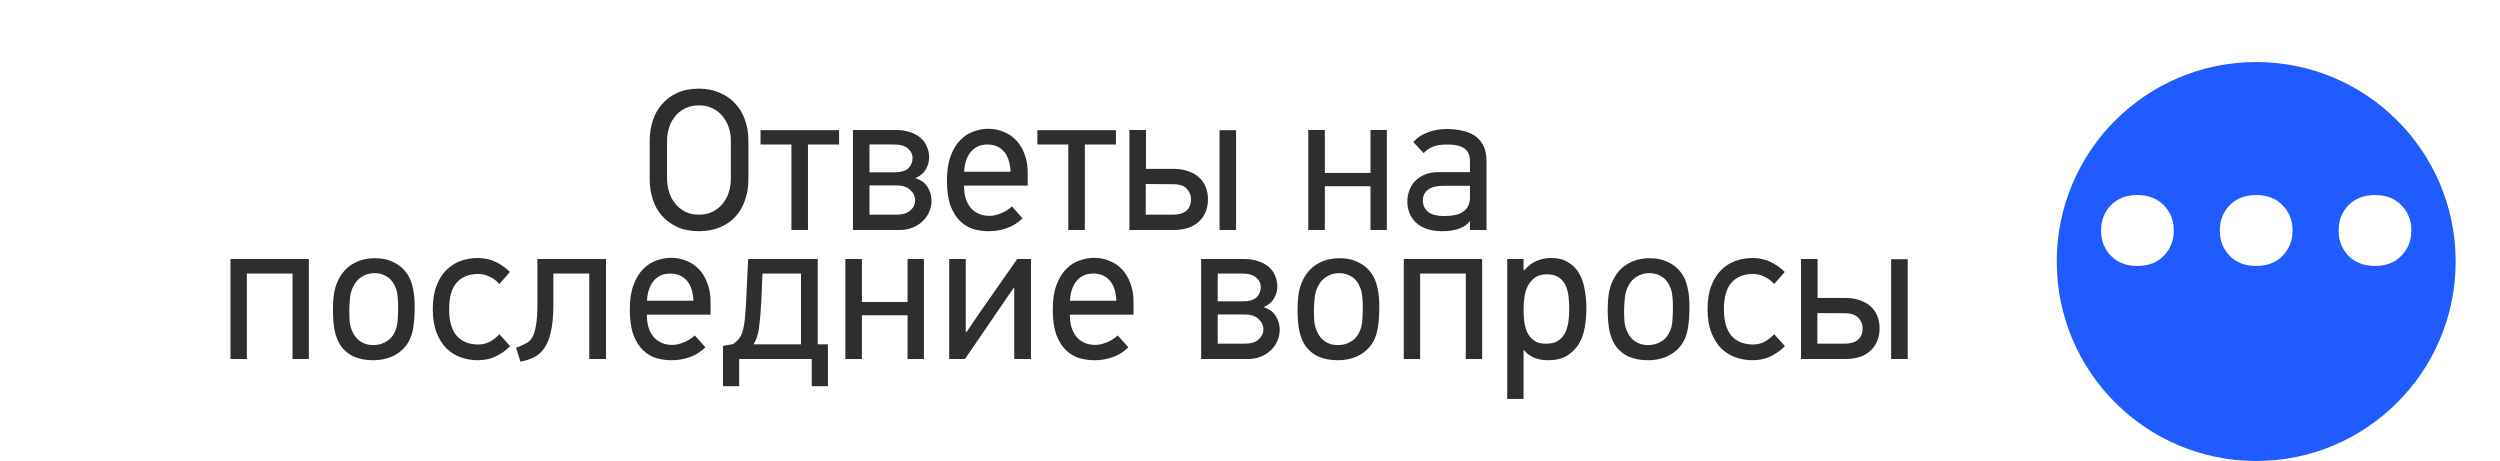 <?xml version="1.0" encoding="UTF-8"?> <svg xmlns="http://www.w3.org/2000/svg" width="282" height="52" viewBox="0 0 282 52" fill="none"> <path d="M0 26C0 11.641 11.641 0 26 0H256C270.359 0 282 11.641 282 26V26C282 40.359 270.359 52 256 52H26C11.641 52 0 40.359 0 26V26Z" fill="white"></path> <g filter="url(#filter0_i_4977_1234)"> <path d="M277 25.5C277 37.926 266.926 48 254.5 48C242.074 48 232 37.926 232 25.5C232 13.074 242.074 3 254.5 3C266.926 3 277 13.074 277 25.5Z" fill="#1F5BFF"></path> </g> <path d="M78.841 10C79.696 10 80.468 10.152 81.158 10.455C81.848 10.743 82.433 11.145 82.913 11.66C83.407 12.176 83.782 12.797 84.037 13.525C84.292 14.238 84.42 15.011 84.42 15.845V20.211C84.42 21.106 84.285 21.917 84.015 22.645C83.76 23.372 83.385 23.994 82.89 24.509C82.41 25.01 81.825 25.396 81.136 25.669C80.461 25.942 79.696 26.079 78.841 26.079C77.912 26.079 77.094 25.919 76.389 25.601C75.7 25.283 75.122 24.858 74.657 24.328C74.193 23.797 73.848 23.175 73.623 22.463C73.398 21.75 73.285 21 73.285 20.211V15.845C73.285 15.072 73.398 14.336 73.623 13.639C73.848 12.926 74.193 12.305 74.657 11.774C75.122 11.228 75.7 10.796 76.389 10.478C77.094 10.159 77.912 10 78.841 10ZM78.864 11.888C78.249 11.888 77.717 12.001 77.267 12.229C76.817 12.456 76.442 12.759 76.142 13.138C75.842 13.502 75.617 13.927 75.467 14.412C75.317 14.897 75.242 15.39 75.242 15.89V20.098C75.242 20.628 75.317 21.144 75.467 21.644C75.617 22.129 75.842 22.561 76.142 22.94C76.442 23.319 76.817 23.63 77.267 23.873C77.717 24.1 78.249 24.214 78.864 24.214C79.419 24.214 79.913 24.108 80.348 23.895C80.798 23.683 81.173 23.395 81.473 23.031C81.788 22.667 82.028 22.235 82.193 21.735C82.358 21.235 82.44 20.689 82.44 20.098V15.89C82.44 15.344 82.358 14.829 82.193 14.344C82.028 13.859 81.788 13.434 81.473 13.07C81.173 12.706 80.798 12.418 80.348 12.206C79.913 11.994 79.419 11.888 78.864 11.888Z" fill="#2F2D2D"></path> <path d="M91.139 16.299V25.942H89.272V16.299H85.786V14.685H94.648V16.299H91.139Z" fill="#2F2D2D"></path> <path d="M105.074 22.622C105.074 23.107 104.976 23.554 104.781 23.964C104.601 24.358 104.346 24.706 104.017 25.01C103.702 25.298 103.327 25.525 102.892 25.692C102.457 25.859 102 25.942 101.52 25.942H96.211V14.662H101.025C101.655 14.662 102.202 14.745 102.667 14.912C103.147 15.064 103.544 15.284 103.859 15.572C104.174 15.845 104.406 16.171 104.556 16.55C104.721 16.929 104.804 17.338 104.804 17.778C104.804 18.218 104.684 18.65 104.444 19.074C104.219 19.499 103.822 19.84 103.252 20.098C103.912 20.31 104.376 20.651 104.646 21.121C104.931 21.591 105.074 22.091 105.074 22.622ZM98.078 20.916V24.214H101.092C101.812 24.214 102.345 24.055 102.689 23.736C103.049 23.418 103.229 23.039 103.229 22.599C103.229 22.159 103.049 21.773 102.689 21.439C102.345 21.09 101.812 20.916 101.092 20.916H98.078ZM98.078 16.299V19.438H100.822C101.602 19.438 102.15 19.286 102.465 18.983C102.779 18.665 102.937 18.286 102.937 17.846C102.937 17.406 102.764 17.043 102.42 16.754C102.075 16.451 101.542 16.299 100.822 16.299H98.078Z" fill="#2F2D2D"></path> <path d="M108.751 20.939V21.121C108.751 21.561 108.811 21.977 108.931 22.372C109.051 22.766 109.231 23.115 109.471 23.418C109.711 23.706 110.01 23.933 110.37 24.1C110.73 24.267 111.15 24.35 111.63 24.35C111.99 24.35 112.402 24.259 112.867 24.077C113.347 23.895 113.774 23.63 114.149 23.281L115.341 24.623C114.817 25.139 114.224 25.51 113.564 25.738C112.905 25.965 112.23 26.079 111.54 26.079C110.97 26.079 110.4 26.003 109.831 25.851C109.276 25.684 108.773 25.389 108.323 24.964C107.874 24.54 107.506 23.956 107.221 23.213C106.951 22.47 106.816 21.515 106.816 20.348C106.816 19.241 106.959 18.316 107.244 17.573C107.529 16.815 107.896 16.216 108.346 15.777C108.796 15.322 109.298 15.003 109.853 14.821C110.408 14.624 110.948 14.526 111.473 14.526C112.087 14.526 112.665 14.639 113.205 14.867C113.744 15.079 114.217 15.397 114.622 15.822C115.027 16.247 115.342 16.77 115.566 17.391C115.806 17.998 115.926 18.695 115.926 19.483V20.939H108.751ZM111.383 16.299C110.618 16.299 110.003 16.565 109.538 17.096C109.073 17.626 108.811 18.384 108.751 19.37H113.992C113.947 18.354 113.692 17.588 113.227 17.073C112.762 16.557 112.147 16.299 111.383 16.299Z" fill="#2F2D2D"></path> <path d="M122.37 16.299V25.942H120.503V16.299H117.016V14.685H125.879V16.299H122.37Z" fill="#2F2D2D"></path> <path d="M137.564 25.942V14.685H139.431V25.942H137.564ZM134.347 22.463C134.347 22.038 134.19 21.651 133.875 21.303C133.56 20.954 133.043 20.78 132.323 20.78L129.241 20.757V24.214H132.323C132.968 24.214 133.462 24.07 133.807 23.782C134.167 23.478 134.347 23.039 134.347 22.463ZM129.264 19.051H132.39C133.02 19.051 133.575 19.142 134.055 19.324C134.55 19.491 134.955 19.726 135.269 20.029C135.599 20.332 135.847 20.696 136.012 21.121C136.177 21.53 136.259 21.977 136.259 22.463C136.259 23.509 135.922 24.35 135.247 24.987C134.587 25.624 133.627 25.942 132.368 25.942H127.397V14.662H129.264V19.051Z" fill="#2F2D2D"></path> <path d="M154.592 25.942V21.007H149.441V25.942H147.574V14.662H149.441V19.506H154.592V14.662H156.436V25.942H154.592Z" fill="#2F2D2D"></path> <path d="M163.179 14.548C163.779 14.548 164.349 14.609 164.888 14.73C165.443 14.836 165.923 15.026 166.328 15.299C166.748 15.572 167.078 15.943 167.318 16.413C167.558 16.883 167.678 17.475 167.678 18.187V25.942H165.811V24.964L165.788 24.942C165.578 25.275 165.203 25.548 164.664 25.76C164.124 25.973 163.471 26.079 162.707 26.079C161.432 26.079 160.45 25.768 159.76 25.146C159.085 24.509 158.748 23.706 158.748 22.735C158.748 22.296 158.823 21.879 158.973 21.485C159.123 21.075 159.34 20.719 159.625 20.416C159.925 20.113 160.292 19.87 160.727 19.688C161.177 19.506 161.702 19.415 162.302 19.415H165.811V18.142C165.811 17.52 165.608 17.058 165.203 16.754C164.799 16.451 164.146 16.299 163.246 16.299C162.542 16.299 161.987 16.39 161.582 16.572C161.177 16.739 160.847 16.974 160.592 17.277L159.422 16.027C159.842 15.541 160.382 15.178 161.042 14.935C161.702 14.677 162.414 14.548 163.179 14.548ZM160.502 22.622C160.502 23.152 160.697 23.577 161.087 23.895C161.492 24.214 162.107 24.373 162.932 24.373C163.291 24.373 163.644 24.343 163.989 24.282C164.334 24.221 164.641 24.115 164.911 23.964C165.181 23.797 165.398 23.585 165.563 23.327C165.728 23.054 165.811 22.705 165.811 22.281V20.962H162.752C162.032 20.962 161.477 21.106 161.087 21.394C160.697 21.682 160.502 22.091 160.502 22.622Z" fill="#2F2D2D"></path> <path d="M32.996 40.497V30.855H27.845V40.497H26V29.217H34.84V40.497H32.996Z" fill="#2F2D2D"></path> <path d="M42.324 29.126C43.133 29.126 43.853 29.293 44.483 29.626C45.113 29.945 45.623 30.407 46.013 31.014C46.268 31.423 46.455 31.923 46.575 32.515C46.71 33.091 46.777 33.743 46.777 34.47C46.777 35.441 46.725 36.26 46.62 36.927C46.515 37.578 46.335 38.124 46.08 38.564C45.69 39.231 45.143 39.747 44.438 40.111C43.748 40.459 42.961 40.633 42.076 40.633C41.266 40.633 40.547 40.497 39.917 40.224C39.287 39.936 38.777 39.504 38.387 38.928C38.087 38.458 37.87 37.897 37.735 37.245C37.615 36.593 37.555 35.812 37.555 34.903C37.555 34.266 37.592 33.682 37.667 33.151C37.757 32.606 37.907 32.113 38.117 31.673C38.492 30.855 39.039 30.225 39.759 29.786C40.494 29.346 41.349 29.126 42.324 29.126ZM42.256 30.809C41.701 30.809 41.206 30.953 40.772 31.241C40.352 31.514 40.029 31.901 39.804 32.401C39.639 32.75 39.534 33.136 39.489 33.561C39.444 33.97 39.414 34.425 39.4 34.925C39.4 35.426 39.414 35.88 39.444 36.29C39.489 36.684 39.587 37.048 39.737 37.381C39.947 37.867 40.254 38.246 40.659 38.519C41.064 38.791 41.544 38.928 42.099 38.928C42.699 38.928 43.231 38.769 43.696 38.45C44.176 38.132 44.52 37.624 44.73 36.927C44.806 36.654 44.85 36.343 44.865 35.994C44.895 35.63 44.91 35.145 44.91 34.539C44.91 34.099 44.888 33.712 44.843 33.379C44.813 33.03 44.738 32.719 44.618 32.446C44.408 31.885 44.093 31.476 43.673 31.218C43.253 30.945 42.781 30.809 42.256 30.809Z" fill="#2F2D2D"></path> <path d="M57.545 39.042C57.065 39.527 56.525 39.913 55.925 40.201C55.325 40.489 54.643 40.633 53.878 40.633C53.233 40.633 52.603 40.527 51.989 40.315C51.389 40.103 50.849 39.769 50.369 39.315C49.904 38.844 49.529 38.246 49.244 37.518C48.959 36.79 48.817 35.911 48.817 34.88C48.817 33.834 48.959 32.947 49.244 32.219C49.529 31.491 49.904 30.9 50.369 30.445C50.849 29.975 51.389 29.634 51.989 29.422C52.603 29.209 53.233 29.103 53.878 29.103C54.628 29.103 55.303 29.247 55.903 29.535C56.502 29.823 57.042 30.203 57.522 30.672L56.33 32.037C56.03 31.688 55.67 31.415 55.25 31.218C54.83 31.006 54.403 30.9 53.968 30.9C52.918 30.9 52.101 31.226 51.516 31.878C50.946 32.53 50.661 33.53 50.661 34.88C50.661 36.214 50.946 37.215 51.516 37.882C52.101 38.534 52.918 38.86 53.968 38.86C54.448 38.86 54.89 38.746 55.295 38.519C55.715 38.276 56.06 38.003 56.33 37.7L57.545 39.042Z" fill="#2F2D2D"></path> <path d="M62.418 30.855V34.47C62.418 35.638 62.328 36.608 62.148 37.381C61.983 38.139 61.743 38.754 61.428 39.224C61.114 39.694 60.724 40.05 60.259 40.292C59.809 40.52 59.291 40.687 58.707 40.793L58.212 39.224C58.617 39.072 58.969 38.92 59.269 38.769C59.584 38.617 59.839 38.382 60.034 38.064C60.229 37.73 60.371 37.275 60.461 36.699C60.566 36.123 60.619 35.342 60.619 34.357V29.217H68.356V40.497H66.467V30.855H62.418Z" fill="#2F2D2D"></path> <path d="M72.976 35.494V35.676C72.976 36.115 73.036 36.532 73.156 36.927C73.276 37.321 73.456 37.669 73.696 37.973C73.936 38.261 74.236 38.488 74.596 38.655C74.956 38.822 75.375 38.905 75.855 38.905C76.215 38.905 76.627 38.814 77.092 38.632C77.572 38.45 78 38.185 78.374 37.836L79.567 39.178C79.042 39.694 78.45 40.065 77.79 40.292C77.13 40.52 76.455 40.633 75.765 40.633C75.195 40.633 74.626 40.558 74.056 40.406C73.501 40.239 72.999 39.944 72.549 39.519C72.099 39.095 71.731 38.511 71.446 37.768C71.177 37.025 71.041 36.07 71.041 34.903C71.041 33.796 71.184 32.871 71.469 32.128C71.754 31.37 72.121 30.771 72.571 30.331C73.021 29.877 73.523 29.558 74.078 29.376C74.633 29.179 75.173 29.081 75.698 29.081C76.313 29.081 76.89 29.194 77.43 29.422C77.97 29.634 78.442 29.952 78.847 30.377C79.252 30.801 79.567 31.325 79.792 31.946C80.032 32.553 80.151 33.25 80.151 34.038V35.494H72.976ZM75.608 30.855C74.843 30.855 74.228 31.12 73.763 31.65C73.298 32.181 73.036 32.939 72.976 33.925H78.217C78.172 32.909 77.917 32.143 77.452 31.628C76.987 31.112 76.373 30.855 75.608 30.855Z" fill="#2F2D2D"></path> <path d="M86.01 30.855L85.875 33.947C85.815 35.13 85.733 36.115 85.627 36.904C85.538 37.677 85.328 38.321 84.998 38.837H90.351V30.855H86.01ZM82.681 38.814C82.981 38.617 83.221 38.397 83.401 38.155C83.581 37.897 83.716 37.586 83.805 37.222C83.91 36.843 83.986 36.396 84.031 35.88C84.076 35.365 84.121 34.743 84.165 34.016L84.39 29.217H92.241V38.837H93.388V43.567H91.566V40.497H83.378V43.567H81.556V39.019L82.681 38.814Z" fill="#2F2D2D"></path> <path d="M102.375 40.497V35.562H97.224V40.497H95.357V29.217H97.224V34.061H102.375V29.217H104.22V40.497H102.375Z" fill="#2F2D2D"></path> <path d="M109.051 37.427L110.603 35.13L114.742 29.217H116.294V40.497H114.404V32.492L114.314 32.515L112.83 34.675L108.848 40.497H107.071V29.217H108.938V37.427H109.051Z" fill="#2F2D2D"></path> <path d="M120.687 35.494V35.676C120.687 36.115 120.747 36.532 120.867 36.927C120.987 37.321 121.166 37.669 121.406 37.973C121.646 38.261 121.946 38.488 122.306 38.655C122.666 38.822 123.086 38.905 123.566 38.905C123.926 38.905 124.338 38.814 124.803 38.632C125.283 38.45 125.71 38.185 126.085 37.836L127.277 39.178C126.752 39.694 126.16 40.065 125.5 40.292C124.84 40.52 124.166 40.633 123.476 40.633C122.906 40.633 122.336 40.558 121.766 40.406C121.211 40.239 120.709 39.944 120.259 39.519C119.809 39.095 119.442 38.511 119.157 37.768C118.887 37.025 118.752 36.07 118.752 34.903C118.752 33.796 118.895 32.871 119.179 32.128C119.464 31.37 119.832 30.771 120.282 30.331C120.732 29.877 121.234 29.558 121.789 29.376C122.344 29.179 122.883 29.081 123.408 29.081C124.023 29.081 124.601 29.194 125.14 29.422C125.68 29.634 126.153 29.952 126.557 30.377C126.962 30.801 127.277 31.325 127.502 31.946C127.742 32.553 127.862 33.25 127.862 34.038V35.494H120.687ZM123.318 30.855C122.554 30.855 121.939 31.12 121.474 31.65C121.009 32.181 120.747 32.939 120.687 33.925H125.928C125.883 32.909 125.628 32.143 125.163 31.628C124.698 31.112 124.083 30.855 123.318 30.855Z" fill="#2F2D2D"></path> <path d="M144.352 37.177C144.352 37.662 144.254 38.109 144.059 38.519C143.879 38.913 143.625 39.261 143.295 39.565C142.98 39.853 142.605 40.08 142.17 40.247C141.735 40.414 141.278 40.497 140.798 40.497H135.489V29.217H140.303C140.933 29.217 141.48 29.3 141.945 29.467C142.425 29.619 142.822 29.839 143.137 30.127C143.452 30.4 143.685 30.726 143.834 31.105C143.999 31.484 144.082 31.893 144.082 32.333C144.082 32.772 143.962 33.205 143.722 33.629C143.497 34.053 143.1 34.395 142.53 34.652C143.19 34.865 143.655 35.206 143.924 35.676C144.209 36.146 144.352 36.646 144.352 37.177ZM137.356 35.471V38.769H140.37C141.09 38.769 141.623 38.609 141.967 38.291C142.327 37.973 142.507 37.594 142.507 37.154C142.507 36.714 142.327 36.328 141.967 35.994C141.623 35.645 141.09 35.471 140.37 35.471H137.356ZM137.356 30.855V33.993H140.1C140.88 33.993 141.428 33.841 141.743 33.538C142.057 33.22 142.215 32.841 142.215 32.401C142.215 31.961 142.042 31.597 141.698 31.309C141.353 31.006 140.82 30.855 140.1 30.855H137.356Z" fill="#2F2D2D"></path> <path d="M151.133 29.126C151.943 29.126 152.663 29.293 153.292 29.626C153.922 29.945 154.432 30.407 154.822 31.014C155.077 31.423 155.264 31.923 155.384 32.515C155.519 33.091 155.587 33.743 155.587 34.47C155.587 35.441 155.534 36.26 155.429 36.927C155.324 37.578 155.144 38.124 154.889 38.564C154.5 39.231 153.952 39.747 153.247 40.111C152.558 40.459 151.77 40.633 150.886 40.633C150.076 40.633 149.356 40.497 148.726 40.224C148.096 39.936 147.586 39.504 147.197 38.928C146.897 38.458 146.679 37.897 146.544 37.245C146.424 36.593 146.364 35.812 146.364 34.903C146.364 34.266 146.402 33.682 146.477 33.151C146.567 32.606 146.717 32.113 146.927 31.673C147.302 30.855 147.849 30.225 148.569 29.786C149.304 29.346 150.158 29.126 151.133 29.126ZM151.066 30.809C150.511 30.809 150.016 30.953 149.581 31.241C149.161 31.514 148.839 31.901 148.614 32.401C148.449 32.75 148.344 33.136 148.299 33.561C148.254 33.97 148.224 34.425 148.209 34.925C148.209 35.426 148.224 35.88 148.254 36.29C148.299 36.684 148.396 37.048 148.546 37.381C148.756 37.867 149.064 38.246 149.468 38.519C149.873 38.791 150.353 38.928 150.908 38.928C151.508 38.928 152.04 38.769 152.505 38.45C152.985 38.132 153.33 37.624 153.54 36.927C153.615 36.654 153.66 36.343 153.675 35.994C153.705 35.63 153.72 35.145 153.72 34.539C153.72 34.099 153.697 33.712 153.652 33.379C153.622 33.03 153.547 32.719 153.427 32.446C153.217 31.885 152.903 31.476 152.483 31.218C152.063 30.945 151.59 30.809 151.066 30.809Z" fill="#2F2D2D"></path> <path d="M165.342 40.497V30.855H160.191V40.497H158.346V29.217H167.186V40.497H165.342Z" fill="#2F2D2D"></path> <path d="M171.858 29.217V30.468L171.926 30.491C172.36 29.99 172.833 29.634 173.343 29.422C173.867 29.209 174.407 29.103 174.962 29.103C175.757 29.103 176.409 29.27 176.919 29.604C177.444 29.922 177.856 30.354 178.156 30.9C178.456 31.431 178.659 32.037 178.764 32.719C178.884 33.386 178.944 34.069 178.944 34.766C178.944 35.494 178.884 36.214 178.764 36.927C178.644 37.624 178.419 38.246 178.089 38.791C177.759 39.337 177.309 39.785 176.739 40.133C176.184 40.467 175.472 40.633 174.602 40.633C174.047 40.633 173.538 40.543 173.073 40.361C172.623 40.179 172.233 39.891 171.903 39.496H171.858V45H170.014V29.217H171.858ZM171.858 34.88C171.858 35.304 171.881 35.752 171.926 36.222C171.986 36.676 172.098 37.093 172.263 37.472C172.443 37.851 172.698 38.162 173.028 38.405C173.358 38.647 173.808 38.769 174.377 38.769C174.962 38.769 175.427 38.655 175.772 38.428C176.117 38.185 176.379 37.882 176.559 37.518C176.739 37.139 176.859 36.722 176.919 36.267C176.979 35.797 177.009 35.335 177.009 34.88C177.009 34.44 176.987 33.993 176.942 33.538C176.897 33.068 176.792 32.644 176.627 32.264C176.462 31.87 176.207 31.552 175.862 31.309C175.532 31.067 175.075 30.945 174.49 30.945C173.92 30.945 173.463 31.074 173.118 31.332C172.773 31.59 172.503 31.916 172.308 32.31C172.128 32.689 172.008 33.114 171.948 33.584C171.888 34.038 171.858 34.47 171.858 34.88Z" fill="#2F2D2D"></path> <path d="M186.12 29.126C186.929 29.126 187.649 29.293 188.279 29.626C188.909 29.945 189.419 30.407 189.809 31.014C190.064 31.423 190.251 31.923 190.371 32.515C190.506 33.091 190.573 33.743 190.573 34.47C190.573 35.441 190.521 36.26 190.416 36.927C190.311 37.578 190.131 38.124 189.876 38.564C189.486 39.231 188.939 39.747 188.234 40.111C187.544 40.459 186.757 40.633 185.872 40.633C185.062 40.633 184.343 40.497 183.713 40.224C183.083 39.936 182.573 39.504 182.183 38.928C181.883 38.458 181.666 37.897 181.531 37.245C181.411 36.593 181.351 35.812 181.351 34.903C181.351 34.266 181.388 33.682 181.463 33.151C181.553 32.606 181.703 32.113 181.913 31.673C182.288 30.855 182.836 30.225 183.555 29.786C184.29 29.346 185.145 29.126 186.12 29.126ZM186.052 30.809C185.497 30.809 185.002 30.953 184.568 31.241C184.148 31.514 183.825 31.901 183.6 32.401C183.435 32.75 183.33 33.136 183.285 33.561C183.24 33.97 183.21 34.425 183.195 34.925C183.195 35.426 183.21 35.88 183.24 36.29C183.285 36.684 183.383 37.048 183.533 37.381C183.743 37.867 184.05 38.246 184.455 38.519C184.86 38.791 185.34 38.928 185.895 38.928C186.495 38.928 187.027 38.769 187.492 38.45C187.972 38.132 188.317 37.624 188.526 36.927C188.601 36.654 188.646 36.343 188.661 35.994C188.691 35.63 188.706 35.145 188.706 34.539C188.706 34.099 188.684 33.712 188.639 33.379C188.609 33.03 188.534 32.719 188.414 32.446C188.204 31.885 187.889 31.476 187.469 31.218C187.049 30.945 186.577 30.809 186.052 30.809Z" fill="#2F2D2D"></path> <path d="M201.341 39.042C200.861 39.527 200.321 39.913 199.721 40.201C199.121 40.489 198.439 40.633 197.674 40.633C197.029 40.633 196.399 40.527 195.785 40.315C195.185 40.103 194.645 39.769 194.165 39.315C193.7 38.844 193.325 38.246 193.04 37.518C192.755 36.79 192.613 35.911 192.613 34.88C192.613 33.834 192.755 32.947 193.04 32.219C193.325 31.491 193.7 30.9 194.165 30.445C194.645 29.975 195.185 29.634 195.785 29.422C196.399 29.209 197.029 29.103 197.674 29.103C198.424 29.103 199.099 29.247 199.699 29.535C200.298 29.823 200.838 30.203 201.318 30.672L200.126 32.037C199.826 31.688 199.466 31.415 199.046 31.218C198.626 31.006 198.199 30.9 197.764 30.9C196.714 30.9 195.897 31.226 195.312 31.878C194.742 32.53 194.457 33.53 194.457 34.88C194.457 36.214 194.742 37.215 195.312 37.882C195.897 38.534 196.714 38.86 197.764 38.86C198.244 38.86 198.686 38.746 199.091 38.519C199.511 38.276 199.856 38.003 200.126 37.7L201.341 39.042Z" fill="#2F2D2D"></path> <path d="M213.322 40.497V29.24H215.189V40.497H213.322ZM210.106 37.017C210.106 36.593 209.948 36.206 209.633 35.858C209.318 35.509 208.801 35.335 208.081 35.335L204.999 35.312V38.769H208.081C208.726 38.769 209.221 38.625 209.566 38.337C209.926 38.033 210.106 37.594 210.106 37.017ZM205.022 33.606H208.149C208.778 33.606 209.333 33.697 209.813 33.879C210.308 34.046 210.713 34.281 211.028 34.584C211.358 34.887 211.605 35.251 211.77 35.676C211.935 36.085 212.018 36.532 212.018 37.017C212.018 38.064 211.68 38.905 211.005 39.542C210.346 40.179 209.386 40.497 208.126 40.497H203.155V29.217H205.022V33.606Z" fill="#2F2D2D"></path> <path d="M237 26C237 24.862 237.369 23.911 238.107 23.147C238.862 22.382 239.86 22 241.101 22C242.342 22 243.332 22.382 244.07 23.147C244.825 23.911 245.202 24.862 245.202 26C245.202 27.138 244.825 28.089 244.07 28.853C243.332 29.618 242.342 30 241.101 30C239.86 30 238.862 29.618 238.107 28.853C237.369 28.089 237 27.138 237 26Z" fill="white"></path> <path d="M250.399 26C250.399 24.862 250.768 23.911 251.506 23.147C252.261 22.382 253.259 22 254.5 22C255.741 22 256.731 22.382 257.469 23.147C258.224 23.911 258.601 24.862 258.601 26C258.601 27.138 258.224 28.089 257.469 28.853C256.731 29.618 255.741 30 254.5 30C253.259 30 252.261 29.618 251.506 28.853C250.768 28.089 250.399 27.138 250.399 26Z" fill="white"></path> <path d="M263.798 26C263.798 24.862 264.167 23.911 264.905 23.147C265.66 22.382 266.658 22 267.899 22C269.14 22 270.13 22.382 270.868 23.147C271.623 23.911 272 24.862 272 26C272 27.138 271.623 28.089 270.868 28.853C270.13 29.618 269.14 30 267.899 30C266.658 30 265.66 29.618 264.905 28.853C264.167 28.089 263.798 27.138 263.798 26Z" fill="white"></path> <defs> <filter id="filter0_i_4977_1234" x="232" y="3" width="45" height="49" filterUnits="userSpaceOnUse" color-interpolation-filters="sRGB"> <feFlood flood-opacity="0" result="BackgroundImageFix"></feFlood> <feBlend mode="normal" in="SourceGraphic" in2="BackgroundImageFix" result="shape"></feBlend> <feColorMatrix in="SourceAlpha" type="matrix" values="0 0 0 0 0 0 0 0 0 0 0 0 0 0 0 0 0 0 127 0" result="hardAlpha"></feColorMatrix> <feOffset dy="4"></feOffset> <feGaussianBlur stdDeviation="2"></feGaussianBlur> <feComposite in2="hardAlpha" operator="arithmetic" k2="-1" k3="1"></feComposite> <feColorMatrix type="matrix" values="0 0 0 0 0 0 0 0 0 0 0 0 0 0 0 0 0 0 0.25 0"></feColorMatrix> <feBlend mode="normal" in2="shape" result="effect1_innerShadow_4977_1234"></feBlend> </filter> </defs> </svg> 